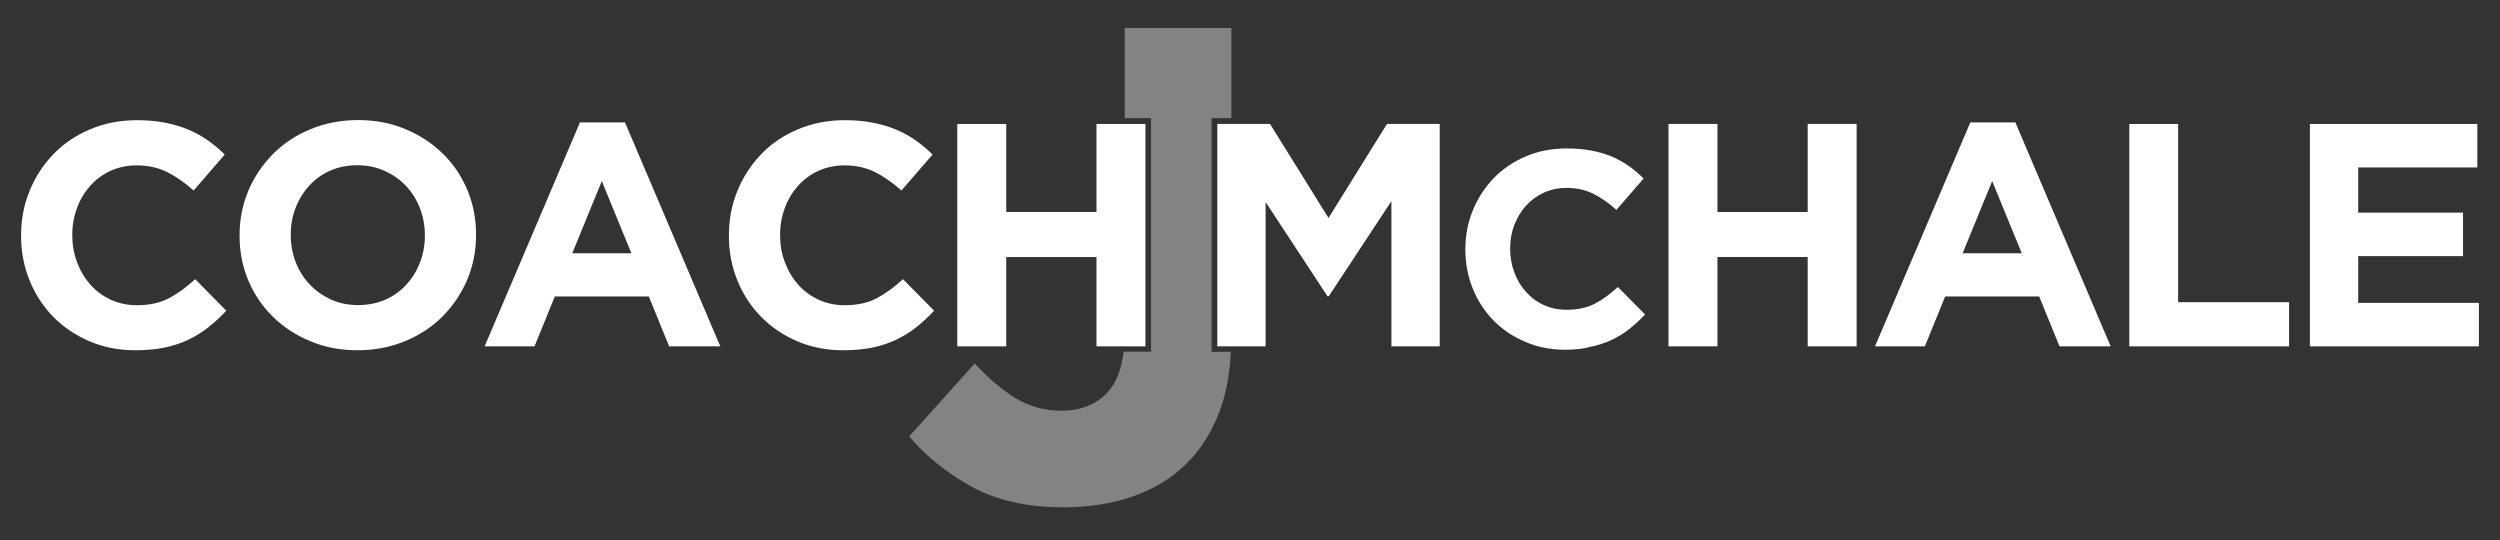 <?xml version="1.0" encoding="UTF-8"?> <!-- Generator: Adobe Illustrator 23.0.4, SVG Export Plug-In . SVG Version: 6.00 Build 0) --> <svg xmlns="http://www.w3.org/2000/svg" xmlns:xlink="http://www.w3.org/1999/xlink" id="Layer_1" x="0px" y="0px" viewBox="0 0 1920 414.9" style="enable-background:new 0 0 1920 414.9;" xml:space="preserve"><rect x="0" y="0" width="1920" height="414.9" fill="#333333" stroke="none"/> <style type="text/css"> .st0{fill:#838383;} .st1{fill:#FFFFFF;} </style> <g> <path class="st0" d="M934.8,270.2h-4.3v-4.3V95v-4.3h4.3h10.9V21.5h-81.9v69.2h15.9h4.3V95v170.8v4.3h-4.3h-16.8 c-1.6,13.6-5.7,23.9-12.1,31c-8.6,9.5-20.6,14.3-35.8,14.3c-12.8,0-24.5-3.2-35-9.6c-10.5-6.4-21-15.3-31.4-26.7l-50.3,56 c12.4,14.9,28.3,27.7,47.4,38.4c19.2,10.7,42.9,16.1,71.3,16.1c19.7,0,37.6-2.9,53.7-8.6c16.1-5.7,29.6-14.1,40.7-25.1 c11.1-11.1,19.5-24.5,25.4-40.4c4.8-13.1,7.7-28.2,8.5-45.3H934.8z"></path> <g> <g> <path class="st1" d="M103.8,269c-12.5,0-24.2-2.3-34.9-6.8c-10.7-4.6-20-10.8-27.8-18.7c-7.8-7.9-13.9-17.2-18.3-27.9 c-4.4-10.7-6.6-22.2-6.6-34.4v-0.5c0-12.2,2.2-23.6,6.6-34.3c4.4-10.7,10.5-20,18.3-28.1c7.8-8.1,17.2-14.4,28.1-19 c10.9-4.6,22.9-7,36.1-7c8,0,15.3,0.7,21.8,2c6.6,1.3,12.6,3.1,17.9,5.4c5.4,2.3,10.3,5,14.9,8.3c4.6,3.3,8.8,6.8,12.7,10.7 l-23.9,27.6c-6.7-6-13.5-10.7-20.4-14.2c-6.9-3.4-14.7-5.1-23.3-5.1c-7.2,0-13.8,1.4-19.9,4.1c-6.1,2.8-11.3,6.6-15.7,11.5 c-4.4,4.9-7.8,10.5-10.2,17c-2.4,6.4-3.7,13.3-3.7,20.6v0.5c0,7.3,1.2,14.2,3.7,20.7c2.4,6.5,5.8,12.2,10.1,17.1 c4.3,4.9,9.5,8.7,15.6,11.6c6.1,2.8,12.8,4.3,20.1,4.3c9.8,0,18-1.8,24.8-5.4c6.8-3.6,13.5-8.5,20.1-14.6l23.9,24.2 c-4.4,4.7-8.9,8.9-13.7,12.7c-4.7,3.7-9.9,7-15.5,9.6c-5.6,2.7-11.8,4.7-18.4,6.1C119.5,268.3,112.1,269,103.8,269z"></path> </g> <g> <path class="st1" d="M274.6,269c-13.2,0-25.3-2.3-36.4-7c-11.1-4.6-20.6-10.9-28.7-18.8c-8-7.9-14.3-17.2-18.8-27.8 c-4.5-10.7-6.7-22.1-6.7-34.3v-0.5c0-12.2,2.3-23.6,6.8-34.3c4.6-10.7,10.9-20,18.9-28.1c8.1-8.1,17.6-14.4,28.8-19 c11.1-4.6,23.3-7,36.5-7c13.2,0,25.3,2.3,36.4,7c11.1,4.6,20.6,10.9,28.7,18.8c8.1,7.9,14.3,17.2,18.8,27.8 c4.5,10.7,6.7,22.1,6.7,34.3v0.5c0,12.2-2.3,23.6-6.8,34.3c-4.6,10.7-10.9,20-18.9,28.1c-8.1,8.1-17.7,14.4-28.8,19 C299.9,266.6,287.7,269,274.6,269z M275.1,234.3c7.5,0,14.4-1.4,20.7-4.1c6.3-2.8,11.7-6.6,16.2-11.5c4.5-4.9,8-10.5,10.5-17 c2.5-6.4,3.8-13.3,3.8-20.6v-0.5c0-7.3-1.3-14.2-3.8-20.7c-2.5-6.5-6.1-12.2-10.7-17.1c-4.6-4.9-10.1-8.7-16.5-11.6 c-6.3-2.8-13.3-4.3-20.7-4.3c-7.6,0-14.6,1.4-20.9,4.1c-6.3,2.8-11.6,6.6-16.1,11.5c-4.5,4.9-8,10.5-10.5,17 c-2.5,6.4-3.8,13.3-3.8,20.6v0.5c0,7.3,1.3,14.2,3.8,20.7c2.5,6.5,6.1,12.2,10.7,17.1c4.6,4.9,10.1,8.7,16.3,11.6 C260.5,232.9,267.4,234.3,275.1,234.3z"></path> </g> <g> <path class="st1" d="M445.4,94H480l73.2,172h-39.3l-15.6-38.3h-72.2L410.5,266h-38.3L445.4,94z M484.9,194.5l-22.7-55.4 l-22.7,55.4H484.9z"></path> </g> <g> <path class="st1" d="M647.4,269c-12.5,0-24.2-2.3-34.9-6.8c-10.7-4.6-20-10.8-27.8-18.7c-7.8-7.9-13.9-17.2-18.3-27.9 c-4.4-10.7-6.6-22.2-6.6-34.4v-0.5c0-12.2,2.2-23.6,6.6-34.3c4.4-10.7,10.5-20,18.3-28.1c7.8-8.1,17.2-14.4,28.1-19 c10.9-4.6,22.9-7,36.1-7c8,0,15.2,0.7,21.8,2c6.6,1.3,12.6,3.1,17.9,5.4c5.4,2.3,10.3,5,14.9,8.3c4.6,3.3,8.8,6.8,12.7,10.7 l-23.9,27.6c-6.7-6-13.5-10.7-20.4-14.2c-6.9-3.4-14.7-5.1-23.3-5.1c-7.2,0-13.8,1.4-19.9,4.1c-6.1,2.8-11.3,6.6-15.7,11.5 c-4.4,4.9-7.8,10.5-10.2,17c-2.4,6.4-3.7,13.3-3.7,20.6v0.5c0,7.3,1.2,14.2,3.7,20.7c2.4,6.5,5.8,12.2,10.1,17.1 c4.3,4.9,9.5,8.7,15.6,11.6c6.1,2.8,12.8,4.3,20.1,4.3c9.8,0,18-1.8,24.8-5.4c6.7-3.6,13.5-8.5,20.1-14.6l23.9,24.2 c-4.4,4.7-8.9,8.9-13.7,12.7c-4.7,3.7-9.9,7-15.5,9.6c-5.6,2.7-11.8,4.7-18.4,6.1C663.2,268.3,655.7,269,647.4,269z"></path> </g> <g> <path class="st1" d="M735.2,95.2h37.6v67.6h69.3V95.2h37.6V266h-37.6v-68.6h-69.3V266h-37.6V95.2z"></path> </g> </g> <g> <g> <path class="st1" d="M934.9,95.2h40.5l44.9,72.2l44.9-72.2h40.5V266h-37.1V154.5l-48.1,73h-1L972,155.2V266h-37.1V95.2z"></path> </g> <g> <path class="st1" d="M1202,268.6c-11,0-21.1-2-30.5-6c-9.4-4-17.5-9.4-24.3-16.3c-6.8-6.9-12.2-15.1-16-24.4 c-3.8-9.4-5.8-19.4-5.8-30.1v-0.4c0-10.7,1.9-20.7,5.8-30c3.8-9.3,9.2-17.5,16-24.6c6.8-7,15-12.6,24.6-16.7 c9.5-4.1,20.1-6.1,31.6-6.1c7,0,13.3,0.6,19.1,1.7c5.8,1.1,11,2.7,15.7,4.7c4.7,2,9,4.4,13,7.3c4,2.8,7.7,6,11.1,9.4l-20.9,24.1 c-5.8-5.3-11.8-9.4-17.8-12.4c-6-3-12.8-4.5-20.4-4.5c-6.3,0-12.1,1.2-17.4,3.6c-5.3,2.4-9.9,5.8-13.8,10 c-3.8,4.3-6.8,9.2-9,14.8c-2.1,5.6-3.2,11.6-3.2,18v0.4c0,6.4,1.1,12.5,3.2,18.1c2.1,5.7,5.1,10.7,8.9,14.9 c3.8,4.3,8.3,7.7,13.7,10.1c5.3,2.5,11.2,3.7,17.6,3.7c8.5,0,15.8-1.6,21.7-4.7c5.9-3.1,11.8-7.4,17.6-12.8l20.9,21.1 c-3.8,4.1-7.8,7.8-12,11.1c-4.1,3.3-8.6,6.1-13.6,8.4c-4.9,2.4-10.3,4.1-16.1,5.3C1215.8,268,1209.2,268.6,1202,268.6z"></path> </g> <g> <path class="st1" d="M1281.4,95.2h37.6v67.6h69.3V95.2h37.6V266h-37.6v-68.6H1319V266h-37.6V95.2z"></path> </g> <g> <path class="st1" d="M1513.2,94h34.6l73.2,172h-39.3l-15.6-38.3h-72.2l-15.6,38.3H1440L1513.2,94z M1552.7,194.5l-22.7-55.4 l-22.7,55.4H1552.7z"></path> </g> <g> <path class="st1" d="M1635.2,95.2h37.6v136.9h85.2V266h-122.7V95.2z"></path> </g> <g> <path class="st1" d="M1774,95.2h128.6v33.4h-91.5v34.7h80.5v33.4h-80.5v35.9h92.7V266H1774V95.2z"></path> </g> </g> </g> </svg> 